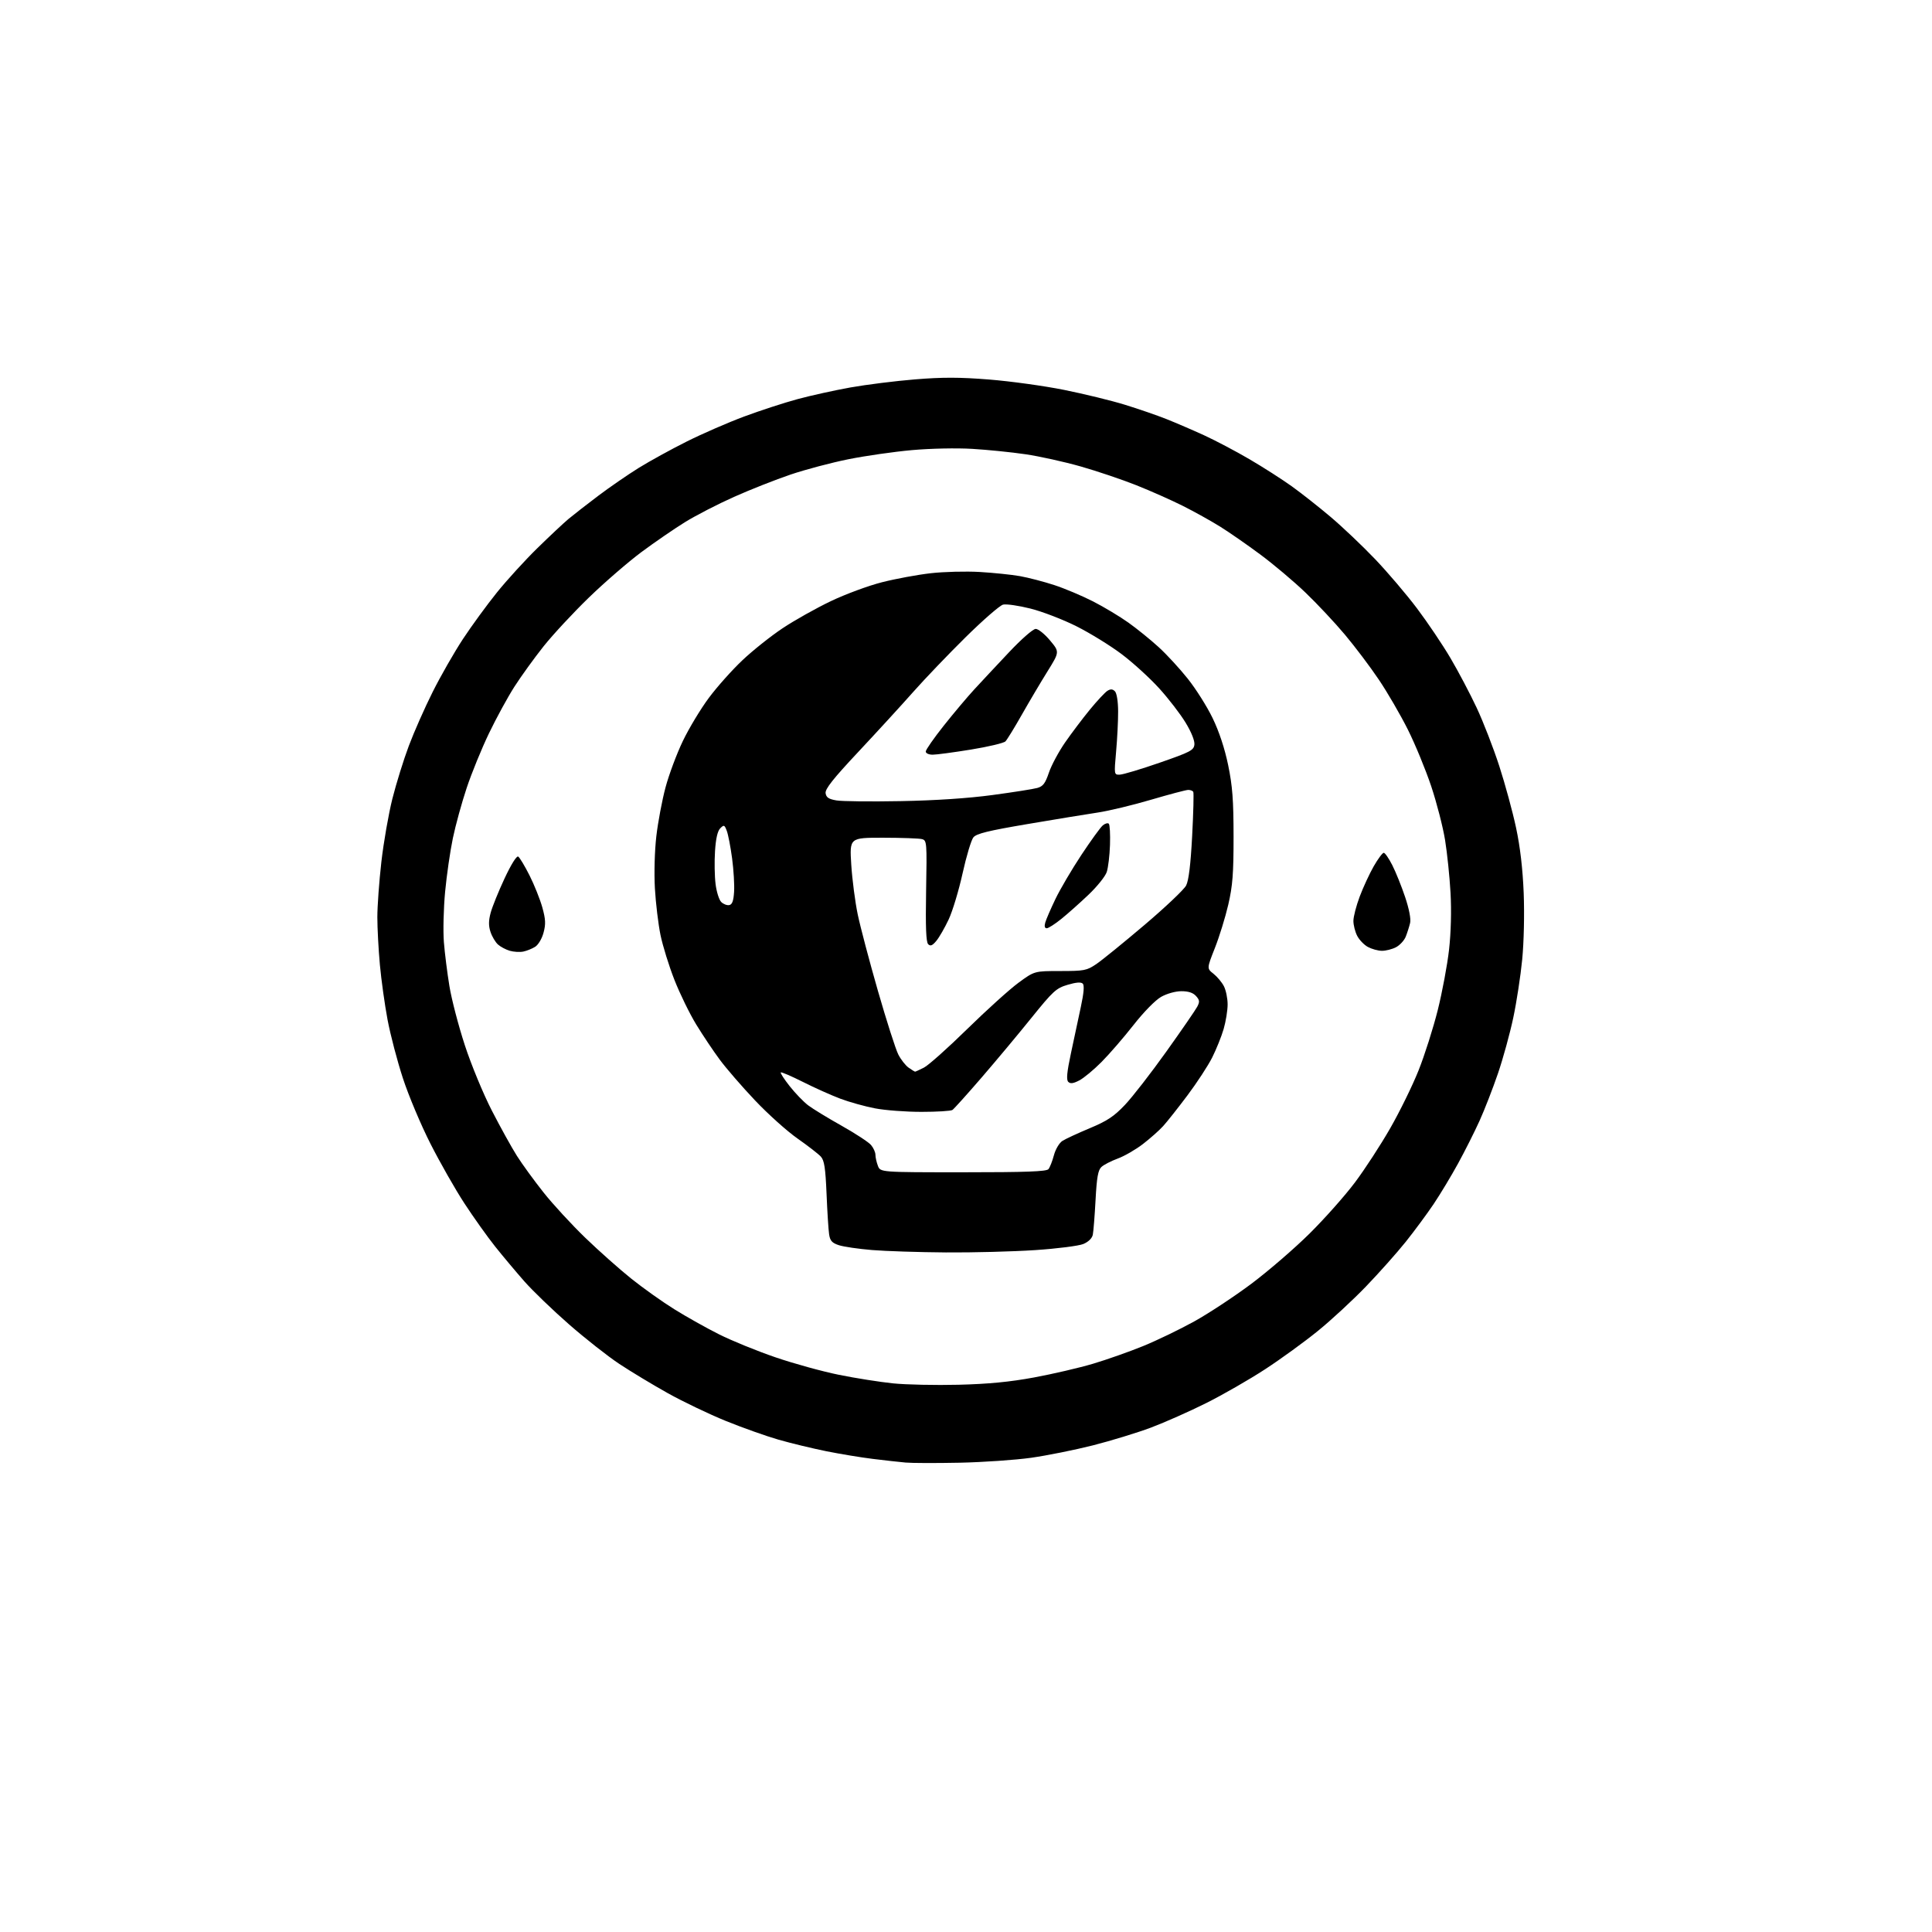 <?xml version="1.0" encoding="UTF-8" standalone="no"?>
<!-- Filename: e8c5d7ef19129dca78e5bf4a5ffe8af0844e87a31816d9adb8e5b08e304c2b84.svg -->
<!-- Created with https://svgstud.io -->
<svg
  version="1.1"
  xmlns="http://www.w3.org/2000/svg"
  xmlns:xlink="http://www.w3.org/1999/xlink"
  xmlns:svg="http://www.w3.org/2000/svg"
  xmlns:rdf="http://www.w3.org/1999/02/22-rdf-syntax-ns#"
  xmlns:cc="http://creativecommons.org/ns#"
  xmlns:dc="http://purl.org/dc/elements/1.1/"
  viewBox="0 0 768 768"
  width="768"
  height="768"
  role="img"
  aria-labelledby="titleID descID"
>
  <title id="titleID">No events founded</title>
  <desc id="descID">AI-generated SVG illustration: No events founded, created on https://svgstud.io</desc>

  <rect width="100%" height="100%" fill="white" />


  <path stroke="none" fill="black" fill-rule="evenodd" d="M381.50,581.45C372.15,581.64 362.48,581.62 360.00,581.39C357.52,581.17 351.68,580.52 347.00,579.94C342.32,579.37 334.00,577.99 328.50,576.89C323.00,575.78 314.45,573.72 309.50,572.30C304.55,570.88 295.10,567.52 288.50,564.84C281.90,562.16 271.55,557.20 265.50,553.83C259.45,550.45 250.77,545.22 246.20,542.19C241.64,539.17 232.64,532.09 226.20,526.46C219.77,520.84 211.78,513.14 208.45,509.37C205.13,505.59 199.89,499.35 196.82,495.50C193.75,491.65 188.26,483.94 184.62,478.37C180.98,472.80 174.91,462.13 171.12,454.66C167.33,447.20 162.40,435.49 160.17,428.65C157.93,421.81 155.18,411.33 154.06,405.36C152.94,399.39 151.56,389.55 151.01,383.50C150.46,377.45 150.00,368.94 150.00,364.60C150.00,360.25 150.72,350.35 151.60,342.60C152.49,334.84 154.46,323.55 155.98,317.50C157.51,311.45 160.44,302.00 162.51,296.50C164.57,291.00 168.85,281.32 172.02,275.00C175.19,268.68 180.60,259.23 184.04,254.00C187.48,248.78 193.56,240.45 197.55,235.50C201.54,230.55 208.79,222.61 213.65,217.86C218.52,213.10 224.07,207.89 226.00,206.28C227.93,204.67 233.23,200.55 237.78,197.11C242.33,193.68 249.57,188.69 253.87,186.02C258.16,183.36 266.73,178.64 272.91,175.55C279.09,172.45 289.40,167.96 295.82,165.57C302.24,163.19 311.77,160.08 317.00,158.67C322.23,157.25 331.68,155.17 338.00,154.03C344.32,152.90 355.91,151.45 363.73,150.81C374.69,149.92 381.48,149.93 393.23,150.87C401.63,151.54 415.02,153.39 423.00,154.99C430.98,156.60 441.86,159.25 447.18,160.90C452.51,162.54 459.94,165.10 463.68,166.59C467.43,168.08 474.19,170.99 478.70,173.06C483.21,175.13 491.31,179.40 496.70,182.56C502.09,185.71 509.65,190.55 513.50,193.31C517.35,196.08 524.33,201.57 529.00,205.53C533.67,209.48 541.58,216.99 546.58,222.22C551.57,227.44 559.09,236.28 563.29,241.85C567.49,247.43 573.47,256.31 576.58,261.59C579.69,266.87 584.38,275.76 587.00,281.35C589.62,286.93 593.66,297.35 595.98,304.50C598.30,311.65 601.30,322.68 602.65,329.00C604.29,336.65 605.30,345.35 605.69,355.00C606.02,363.37 605.77,374.54 605.10,381.41C604.46,387.96 602.86,398.40 601.54,404.60C600.23,410.80 597.50,420.74 595.47,426.69C593.44,432.63 590.15,441.10 588.16,445.50C586.17,449.90 582.32,457.55 579.61,462.50C576.90,467.45 572.53,474.70 569.90,478.62C567.27,482.53 562.28,489.28 558.82,493.62C555.35,497.95 548.24,505.95 543.01,511.38C537.78,516.81 529.16,524.79 523.85,529.09C518.55,533.40 509.10,540.26 502.85,544.33C496.61,548.40 486.10,554.44 479.50,557.74C472.90,561.04 463.00,565.43 457.50,567.50C452.00,569.56 441.60,572.74 434.39,574.57C427.18,576.39 416.16,578.60 409.89,579.49C403.63,580.37 390.85,581.25 381.50,581.45zM381.06,550.46C392.93,550.16 401.43,549.34 411.06,547.56C418.45,546.19 429.01,543.74 434.52,542.10C440.04,540.46 449.00,537.29 454.45,535.07C459.91,532.84 469.05,528.43 474.77,525.26C480.49,522.09 490.70,515.36 497.46,510.30C504.22,505.23 514.65,496.23 520.63,490.30C526.62,484.36 534.72,475.23 538.64,470.00C542.56,464.77 548.87,455.08 552.66,448.45C556.46,441.82 561.52,431.49 563.91,425.48C566.31,419.47 569.73,408.70 571.53,401.53C573.32,394.36 575.34,383.55 576.02,377.50C576.78,370.76 577.01,362.02 576.61,354.94C576.26,348.59 575.28,339.14 574.44,333.94C573.60,328.75 571.12,319.12 568.93,312.55C566.73,305.98 562.56,295.85 559.65,290.03C556.74,284.22 551.57,275.31 548.16,270.25C544.76,265.18 538.66,257.09 534.61,252.27C530.56,247.44 523.48,239.90 518.87,235.49C514.27,231.08 506.23,224.31 501.00,220.43C495.77,216.55 488.56,211.54 484.96,209.30C481.36,207.06 474.73,203.38 470.24,201.12C465.74,198.86 457.44,195.17 451.79,192.92C446.14,190.67 436.17,187.30 429.62,185.43C423.08,183.57 413.18,181.38 407.62,180.57C402.05,179.75 392.55,178.79 386.50,178.43C380.23,178.05 369.91,178.27 362.50,178.93C355.35,179.57 344.00,181.20 337.28,182.55C330.55,183.90 320.20,186.64 314.28,188.64C308.35,190.65 298.23,194.64 291.78,197.52C285.33,200.40 276.56,204.92 272.28,207.57C268.00,210.22 260.23,215.56 255.00,219.44C249.78,223.33 240.40,231.43 234.17,237.46C227.94,243.49 219.78,252.27 216.05,256.96C212.32,261.66 207.11,268.88 204.47,273.00C201.83,277.12 197.29,285.45 194.38,291.50C191.47,297.55 187.48,307.31 185.52,313.19C183.56,319.06 181.09,328.06 180.02,333.19C178.95,338.31 177.56,347.90 176.94,354.50C176.32,361.10 176.10,370.10 176.45,374.50C176.80,378.90 177.79,386.77 178.65,392.00C179.50,397.23 182.26,407.80 184.78,415.50C187.31,423.25 192.11,434.86 195.53,441.50C198.92,448.10 203.41,456.20 205.50,459.50C207.59,462.80 212.34,469.32 216.05,474.00C219.75,478.68 227.22,486.78 232.64,492.02C238.06,497.25 246.32,504.59 251.00,508.33C255.68,512.07 263.37,517.54 268.11,520.48C272.84,523.43 280.81,527.90 285.82,530.41C290.84,532.93 300.91,537.04 308.22,539.54C315.52,542.04 326.90,545.18 333.50,546.51C340.10,547.85 349.77,549.37 355.00,549.91C360.23,550.44 371.95,550.69 381.06,550.46zM376.02,497.86C365.28,497.78 352.07,497.36 346.66,496.91C341.25,496.46 335.31,495.60 333.45,494.98C330.74,494.09 329.97,493.23 329.59,490.68C329.32,488.93 328.86,481.69 328.57,474.59C328.13,464.29 327.68,461.30 326.30,459.77C325.34,458.72 321.16,455.48 317.01,452.57C312.85,449.66 305.26,442.84 300.12,437.41C294.99,431.99 288.70,424.73 286.15,421.28C283.59,417.84 279.37,411.52 276.76,407.26C274.15,402.99 270.25,395.00 268.09,389.50C265.93,384.00 263.44,375.97 262.55,371.65C261.67,367.33 260.67,359.01 260.33,353.15C259.99,347.04 260.23,338.17 260.91,332.35C261.56,326.77 263.20,318.06 264.56,312.99C265.91,307.93 269.01,299.64 271.44,294.57C273.87,289.51 278.52,281.79 281.77,277.43C285.01,273.07 291.02,266.33 295.12,262.46C299.22,258.58 306.42,252.85 311.12,249.72C315.82,246.59 324.43,241.76 330.25,238.98C336.07,236.20 345.23,232.81 350.61,231.45C355.99,230.08 364.69,228.47 369.95,227.87C375.20,227.27 384.00,227.05 389.50,227.37C395.00,227.70 402.20,228.44 405.50,229.03C408.80,229.62 414.91,231.21 419.07,232.57C423.24,233.93 430.18,236.86 434.51,239.07C438.83,241.28 445.16,245.08 448.57,247.51C451.98,249.94 457.38,254.31 460.56,257.22C463.75,260.12 468.98,265.80 472.18,269.83C475.39,273.85 479.83,280.89 482.04,285.47C484.62,290.80 486.84,297.51 488.21,304.14C489.93,312.47 490.35,318.04 490.36,332.50C490.37,347.30 489.99,352.12 488.26,359.61C487.10,364.62 484.70,372.38 482.93,376.86C479.72,384.99 479.72,384.99 482.38,387.08C483.84,388.24 485.71,390.46 486.52,392.04C487.33,393.61 488.00,396.87 488.00,399.27C488.00,401.67 487.28,406.08 486.41,409.07C485.54,412.06 483.48,417.15 481.85,420.40C480.22,423.64 475.81,430.39 472.05,435.40C468.30,440.40 463.94,445.92 462.36,447.65C460.79,449.38 457.15,452.60 454.28,454.81C451.41,457.01 446.91,459.60 444.28,460.56C441.65,461.53 438.74,463.03 437.81,463.91C436.49,465.15 435.98,468.05 435.50,477.00C435.16,483.32 434.67,489.54 434.41,490.82C434.11,492.25 432.68,493.65 430.64,494.51C428.83,495.26 420.19,496.36 411.44,496.94C402.69,497.52 386.75,497.94 376.02,497.86zM382.85,466.00C407.96,466.00 416.00,465.70 416.78,464.75C417.34,464.06 418.32,461.59 418.94,459.25C419.57,456.88 421.06,454.36 422.29,453.55C423.51,452.76 428.39,450.49 433.16,448.50C440.17,445.57 442.83,443.80 447.20,439.19C450.17,436.06 457.57,426.52 463.65,418.00C469.73,409.48 475.26,401.45 475.93,400.17C476.96,398.21 476.88,397.52 475.42,395.92C474.25,394.61 472.38,394.01 469.60,394.02C467.23,394.03 463.84,394.98 461.56,396.27C459.27,397.57 454.66,402.27 450.56,407.50C446.68,412.45 440.97,419.04 437.88,422.15C434.80,425.26 430.81,428.57 429.02,429.49C426.63,430.73 425.48,430.88 424.65,430.05C423.83,429.23 424.11,426.24 425.71,418.72C426.91,413.10 428.68,404.79 429.65,400.26C430.85,394.69 431.09,391.69 430.41,391.01C429.72,390.32 427.78,390.47 424.41,391.47C419.83,392.83 418.66,393.91 409.96,404.68C404.76,411.14 395.82,421.84 390.10,428.46C384.38,435.08 379.20,440.83 378.60,441.23C377.99,441.64 372.48,441.98 366.34,441.98C360.20,441.99 351.87,441.37 347.84,440.59C343.80,439.82 337.57,438.08 334.00,436.73C330.43,435.38 323.74,432.39 319.15,430.07C314.55,427.76 310.60,426.07 310.36,426.30C310.13,426.54 311.73,429.01 313.92,431.78C316.12,434.56 319.40,437.97 321.22,439.36C323.04,440.74 329.02,444.40 334.52,447.48C340.01,450.57 345.29,454.02 346.25,455.16C347.21,456.29 348.00,458.04 348.00,459.05C348.00,460.05 348.44,462.02 348.98,463.43C349.95,466.00 349.95,466.00 382.85,466.00zM363.77,426.00C363.95,426.00 365.54,425.27 367.30,424.38C369.06,423.49 376.80,416.59 384.50,409.04C392.20,401.50 401.36,393.23 404.86,390.66C411.22,386.00 411.22,386.00 421.46,386.00C430.97,386.00 431.99,385.81 435.78,383.25C438.02,381.74 446.63,374.74 454.92,367.71C463.21,360.68 470.67,353.61 471.50,352.01C472.53,350.01 473.29,343.78 473.90,332.30C474.39,323.06 474.59,315.16 474.34,314.75C474.09,314.34 473.19,314.00 472.34,314.00C471.50,314.00 464.85,315.76 457.58,317.90C450.30,320.05 440.79,322.34 436.43,322.99C432.07,323.64 419.50,325.70 408.50,327.57C392.78,330.23 388.17,331.37 386.94,332.86C386.08,333.91 384.15,340.33 382.65,347.13C381.15,353.93 378.66,362.20 377.11,365.50C375.56,368.80 373.36,372.62 372.22,374.00C370.64,375.90 369.86,376.22 368.97,375.34C368.12,374.51 367.89,368.61 368.14,354.15C368.49,334.79 368.43,334.08 366.50,333.56C365.40,333.27 358.47,333.02 351.10,333.01C337.71,333.00 337.71,333.00 338.39,343.75C338.77,349.66 339.93,358.55 340.96,363.50C341.99,368.45 345.62,382.16 349.01,393.97C352.41,405.78 356.04,417.12 357.08,419.16C358.12,421.20 359.98,423.57 361.21,424.43C362.44,425.30 363.59,426.00 363.77,426.00zM208.00,378.27C206.62,378.55 204.21,378.40 202.64,377.95C201.07,377.49 198.95,376.36 197.93,375.44C196.91,374.51 195.58,372.27 194.98,370.44C194.18,368.01 194.20,365.99 195.05,362.83C195.68,360.47 198.17,354.33 200.57,349.19C203.16,343.64 205.37,340.11 205.99,340.50C206.57,340.85 208.60,344.23 210.50,348.00C212.40,351.77 214.68,357.48 215.58,360.70C216.90,365.45 216.99,367.33 216.06,370.77C215.42,373.17 213.96,375.60 212.71,376.38C211.49,377.14 209.38,377.99 208.00,378.27zM549.30,377.96C547.76,377.94 545.27,377.25 543.76,376.43C542.26,375.62 540.34,373.63 539.51,372.02C538.68,370.42 538.00,367.74 538.00,366.07C538.00,364.41 539.13,360.04 540.51,356.38C541.89,352.71 544.40,347.30 546.08,344.35C547.77,341.41 549.56,339.00 550.06,339.00C550.56,339.00 552.09,341.22 553.47,343.94C554.85,346.66 557.14,352.35 558.56,356.59C560.15,361.33 560.91,365.29 560.54,366.89C560.20,368.33 559.43,370.76 558.82,372.30C558.22,373.84 556.45,375.75 554.91,376.55C553.36,377.35 550.84,377.98 549.30,377.96zM416.08,369.00C415.30,369.00 415.09,368.20 415.50,366.75C415.84,365.51 417.67,361.29 419.56,357.36C421.45,353.43 426.09,345.55 429.86,339.85C433.64,334.14 437.47,328.85 438.39,328.09C439.30,327.34 440.37,327.04 440.77,327.45C441.17,327.85 441.38,331.63 441.24,335.84C441.10,340.05 440.52,344.91 439.95,346.63C439.39,348.35 436.13,352.41 432.71,355.66C429.30,358.91 424.43,363.24 421.90,365.28C419.37,367.33 416.75,369.00 416.08,369.00zM289.87,359.79C291.06,359.57 291.58,358.15 291.81,354.52C291.99,351.78 291.63,345.80 291.02,341.22C290.41,336.65 289.46,331.72 288.91,330.28C288.00,327.87 287.79,327.79 286.31,329.26C285.24,330.33 284.55,333.33 284.23,338.35C283.96,342.46 284.06,348.34 284.45,351.41C284.83,354.49 285.84,357.70 286.69,358.55C287.55,359.40 288.98,359.96 289.87,359.79zM358.00,318.46C371.79,318.21 384.88,317.34 394.50,316.04C402.75,314.93 410.77,313.67 412.33,313.23C414.61,312.60 415.50,311.43 416.95,307.16C417.93,304.25 420.82,298.86 423.36,295.18C425.90,291.51 430.35,285.62 433.24,282.09C436.13,278.57 439.28,275.20 440.22,274.61C441.48,273.83 442.28,273.88 443.19,274.79C443.93,275.53 444.45,278.77 444.47,282.77C444.49,286.47 444.13,293.66 443.67,298.75C442.85,308.00 442.85,308.00 445.17,307.93C446.45,307.89 453.57,305.76 461.00,303.18C473.17,298.96 474.53,298.25 474.79,296.00C474.97,294.47 473.61,291.07 471.29,287.26C469.21,283.82 464.47,277.67 460.76,273.59C457.05,269.51 450.35,263.40 445.86,260.02C441.38,256.64 433.30,251.66 427.92,248.96C422.55,246.26 414.30,243.09 409.60,241.91C404.90,240.73 400.01,240.03 398.72,240.35C397.44,240.68 390.78,246.47 383.93,253.22C377.09,259.97 367.70,269.77 363.07,275.00C358.45,280.23 348.64,290.93 341.27,298.80C331.18,309.56 327.95,313.64 328.19,315.30C328.43,317.00 329.40,317.65 332.50,318.18C334.70,318.56 346.18,318.68 358.00,318.46zM370.75,300.00C369.21,300.00 368.00,299.45 368.00,298.74C368.00,298.05 371.21,293.44 375.14,288.49C379.06,283.55 384.55,277.02 387.34,274.00C390.12,270.98 396.33,264.34 401.13,259.25C406.07,254.01 410.66,250.00 411.71,250.00C412.74,250.00 415.29,252.05 417.39,254.57C421.21,259.13 421.21,259.13 416.43,266.82C413.80,271.04 409.22,278.77 406.25,284.00C403.29,289.23 400.33,294.05 399.68,294.71C399.03,295.38 392.88,296.84 386.00,297.96C379.12,299.08 372.26,300.00 370.75,300.00z" />

</svg>

